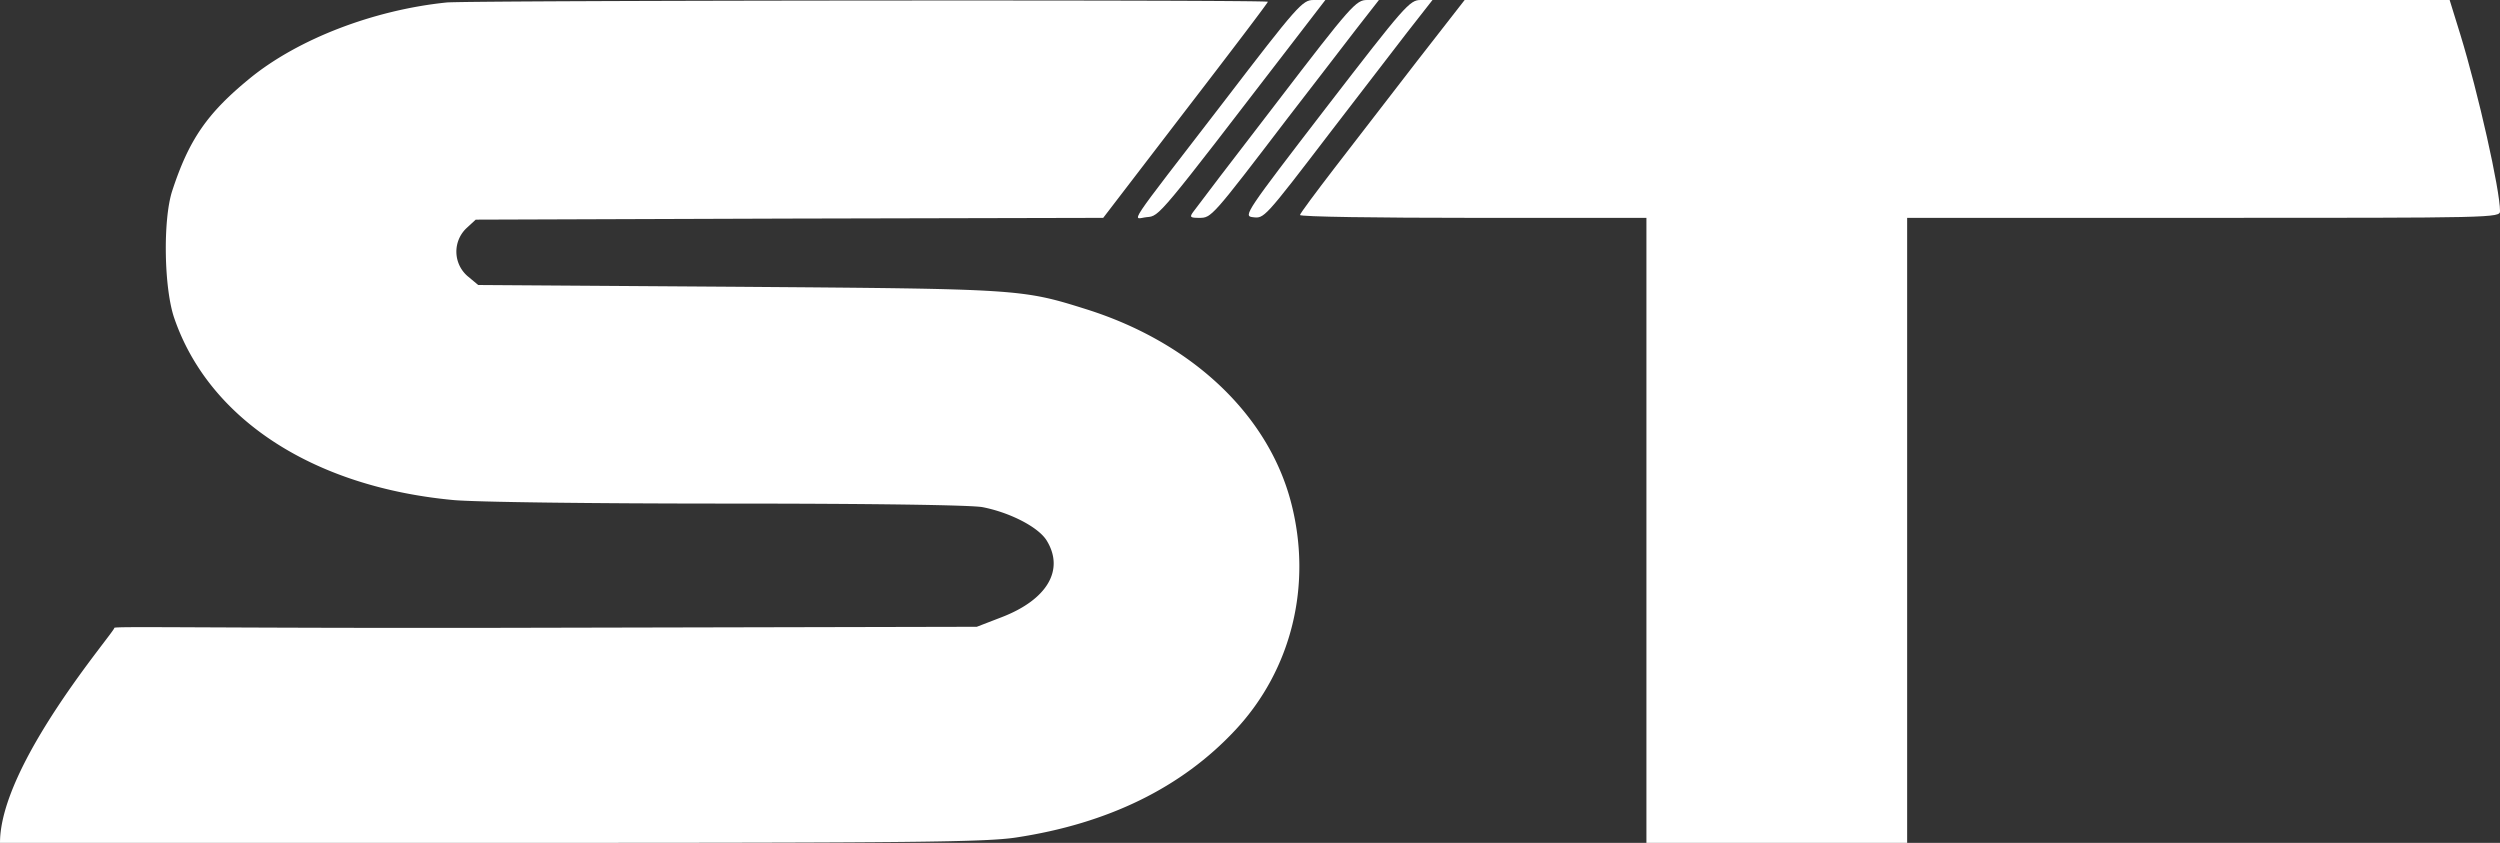 <svg xmlns="http://www.w3.org/2000/svg" width="1339.256" height="451.521" viewBox="0 0 1339.256 451.521">
  <rect x="0" y="0" width="1339.256" height="451.521" fill="#333333" stroke="none"/>
  <g id="_4575d00f-af87-4641-a908-81823868c123" data-name="4575d00f-af87-4641-a908-81823868c123" transform="translate(-53 269)">
    <path id="Path_62" data-name="Path 62" d="M292.153-267.787c-39.03,4.018-79.4,19.515-105.227,40.56-22.959,18.75-32.716,32.907-41.708,60.458-4.974,15.5-4.4,52.04,1.148,68.111C164.924-44.7,220.6-8.354,295.6-1.275,307.076-.127,371.934.639,442.532.639c77.485,0,130.482.765,136.8,1.913,14.732,2.87,30.038,10.714,34.438,17.984,9.566,15.688.191,31.568-24.107,40.943l-13.393,5.166-261.537.574c-145.788.191-200.49-.957-200.49,0C114.674,69.107,53,139.989,53,182.395H330.991c210.263,0,250.058-.383,266.321-2.87,49.361-7.462,88.773-26.785,117.472-57.588C745.013,89.6,756.109,44.069,744.63.065,732.385-47,691.442-85.648,635-103.441c-34.629-10.905-35.969-10.905-186.539-12.053l-139.283-.957-5.74-4.783a17.333,17.333,0,0,1-.574-25.637l4.974-4.592,167.981-.574,168.172-.383,44-57.4c24.3-31.568,44.2-57.779,44.2-58.353C732.194-269.317,302.867-268.934,292.153-267.787Z" transform="translate(0 0.126)" fill="#fff"/>
    <path id="Path_63" data-name="Path 63" d="M417.3-214.091c-53.762,69.833-48.6,62.18-40.943,61.414,6.888-.574,5.931.383,78.442-93.939L472.022-269h-6.314C459.777-269,457.29-266.322,417.3-214.091Z" transform="translate(290.975 0)" fill="#fff"/>
    <path id="Path_64" data-name="Path 64" d="M432.423-214.091c-23.15,30.038-43.239,56.44-44.578,58.353-2.3,3.061-1.913,3.444,3.061,3.444,6.5,0,6.7-.191,47.448-53.57,13.393-17.41,29.846-38.647,36.543-47.448L487.142-269h-6.314C474.9-269,472.41-266.322,432.423-214.091Z" transform="translate(304.554 0)" fill="#fff"/>
    <path id="Path_65" data-name="Path 65" d="M443.866-211.029c-42.665,55.483-44.2,57.779-39.221,58.353,6.314.765,5.74,1.531,42.474-46.491,14.54-18.941,32.716-42.474,40.178-52.231L501.071-269h-6.314C488.827-269,486.34-266.13,443.866-211.029Z" transform="translate(319.322 0)" fill="#fff"/>
    <path id="Path_66" data-name="Path 66" d="M479.562-236.093c-13.967,18.176-33.864,43.813-44,57.014S417-154.589,417-153.824c0,.957,41.708,1.531,92.791,1.531h92.791V182.521H742.248V-152.293h158.8c156.119,0,158.8,0,158.8-3.635,0-11.288-11.671-63.328-21.237-94.513L1032.866-269H505.2Z" transform="translate(332.413 0)" fill="#fff"/>
  </g>
</svg>
